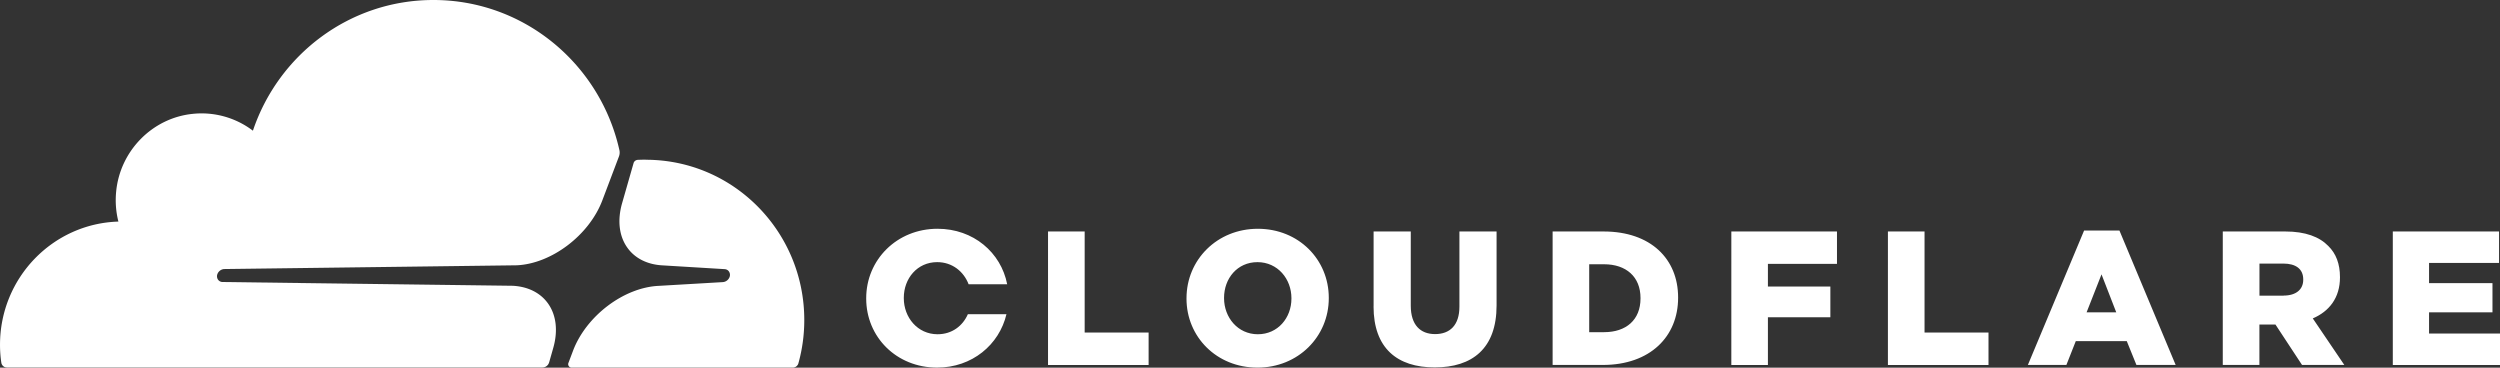 <svg xmlns="http://www.w3.org/2000/svg" viewBox="0 0 204 30">
    <rect x="0" y="0" width="204" height="30" fill="#333333" stroke="none"/>
    <path fill="#fff"
        d="M52.688 13.028c-.22 0-.437.008-.654.015a.297.297 0 0 0-.102.024.365.365 0 0 0-.236.255l-.93 3.249c-.401 1.397-.252 2.687.422 3.634.618.876 1.646 1.39 2.894 1.45l5.045.306c.15.008.28.08.359.199a.492.492 0 0 1 .051.434.64.64 0 0 1-.547.426l-5.242.306c-2.848.132-5.912 2.456-6.987 5.29l-.378 1a.28.28 0 0 0 .248.382h18.054a.48.48 0 0 0 .464-.35 13.12 13.12 0 0 0 .48-3.54c0-7.22-5.789-13.072-12.933-13.072" />
    <path fill="#fff"
        d="M85.519 18.886h2.99v8.249h5.218v2.647h-8.208V18.886Zm11.3 5.479v-.032c0-3.13 2.493-5.665 5.821-5.665 3.327 0 5.789 2.508 5.789 5.633v.032c0 3.129-2.493 5.665-5.821 5.665s-5.79-2.505-5.79-5.633Zm8.562 0v-.032c0-1.573-1.123-2.942-2.773-2.942-1.65 0-2.725 1.337-2.725 2.91v.032c0 1.572 1.122 2.942 2.757 2.942 1.634 0 2.741-1.338 2.741-2.91Zm6.705.638V18.89h3.033v6.055c0 1.572.783 2.317 1.985 2.317 1.201 0 1.985-.717 1.985-2.242v-6.134h3.032v6.039c0 3.519-1.985 5.056-5.049 5.056s-4.99-1.573-4.99-4.98m14.612-6.112h4.159c3.848 0 6.081 2.241 6.081 5.382v.032c0 3.14-2.265 5.477-6.144 5.477h-4.096V18.886v.004Zm4.202 8.216c1.788 0 2.97-.995 2.97-2.754v-.032c0-1.744-1.185-2.755-2.97-2.755h-1.217v5.541h1.217Zm10.381-8.219h8.621v2.648h-5.636v1.85h5.096v2.505h-5.096v3.893h-2.985V18.886Zm12.777 0h2.989v8.249h5.219v2.647h-8.208V18.886Zm16.013-.077h2.878l4.589 10.971h-3.202l-.788-1.946h-4.159l-.768 1.946h-3.143l4.589-10.971h.004Zm2.619 6.676-1.202-3.097-1.217 3.097h2.419Zm8.697-6.596h5.096c1.647 0 2.789.438 3.509 1.182.635.621.954 1.465.954 2.536v.032c0 1.664-.879 2.77-2.218 3.344l2.572 3.797h-3.45l-2.17-3.3h-1.308v3.3h-2.989V18.886l.004.004Zm4.959 5.23c1.016 0 1.602-.497 1.602-1.29v-.031c0-.856-.614-1.29-1.618-1.29h-1.954v2.616h1.973l-.003-.004Zm8.911-5.233h8.669v2.568h-5.711v1.648h5.175v2.384h-5.175v1.728h5.79v2.568h-8.748V18.886ZM78.976 25.642c-.418.956-1.3 1.633-2.47 1.633-1.63 0-2.756-1.37-2.756-2.942V24.3c0-1.573 1.094-2.91 2.725-2.91 1.229 0 2.166.764 2.564 1.807h3.147c-.505-2.591-2.757-4.53-5.683-4.53-3.324 0-5.821 2.536-5.821 5.665v.032c0 3.129 2.461 5.633 5.79 5.633 2.843 0 5.068-1.864 5.655-4.36h-3.155l.004.004Z" />
    <path fill="#fff"
        d="m44.808 29.578.334-1.175c.402-1.397.253-2.687-.42-3.634-.62-.876-1.647-1.39-2.896-1.45l-23.665-.306a.467.467 0 0 1-.374-.199.492.492 0 0 1-.052-.434.64.64 0 0 1 .552-.426l23.886-.306c2.836-.131 5.9-2.456 6.975-5.29l1.362-3.6a.914.914 0 0 0 .04-.477C48.998 5.259 42.79 0 35.368 0c-6.842 0-12.647 4.462-14.73 10.665a6.92 6.92 0 0 0-4.911-1.374c-3.28.33-5.92 3.002-6.246 6.318a7.148 7.148 0 0 0 .18 2.472c-5.36.16-9.66 4.598-9.66 10.052 0 .493.035.979.106 1.453a.46.46 0 0 0 .457.402h43.704a.57.57 0 0 0 .54-.418" />
</svg>